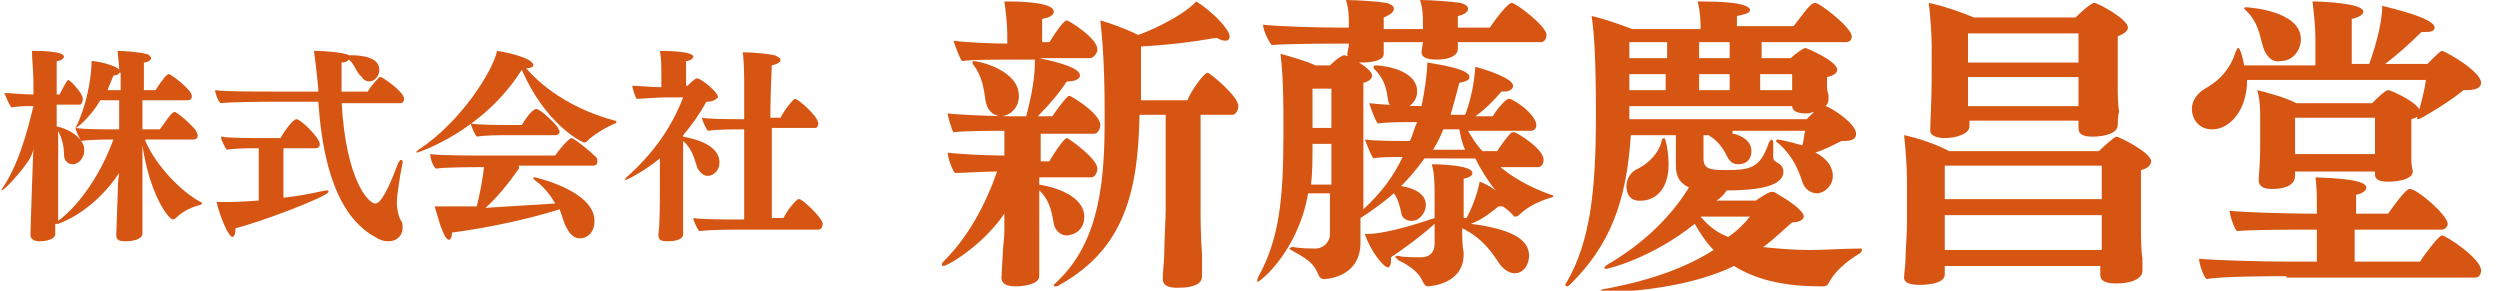 <?xml version="1.0" encoding="utf-8"?>
<!-- Generator: Adobe Illustrator 24.3.0, SVG Export Plug-In . SVG Version: 6.00 Build 0)  -->
<svg version="1.1" id="レイヤー_1" xmlns="http://www.w3.org/2000/svg" xmlns:xlink="http://www.w3.org/1999/xlink" x="0px"
	 y="0px" viewBox="0 0 172 20" style="enable-background:new 0 0 172 20;" xml:space="preserve">
<style type="text/css">
	.st0{fill:#D65513;}
</style>
<g>
	<path class="st0" d="M10,9.7c0.8,1.8,2.5,3.5,3.8,4.2c0.1,0,0.1,0.1,0.1,0.1c0,0-0.1,0.1-0.1,0.1c-0.5,0.1-1.2,0.4-1.7,0.9
		c0,0-0.1,0.1-0.2,0.1c-0.3,0-1.6-1.7-2.1-5.1c0,1.7,0,3.1,0,3.1c0,0.5,0,1.6,0,2.1c0,0.3,0,0.7,0,0.9c0,0,0,0,0,0
		c0,0.2-0.3,0.5-1.2,0.5c-0.4,0-0.6-0.1-0.6-0.4c0,0,0,0,0-0.1c0-0.1,0.1-2.7,0.1-2.8c0-0.2,0-0.8,0.1-1.4c-1.6,2.4-3.6,3.3-4.2,3.5
		c-0.1,0-0.1,0-0.2,0c0,0.2,0,0.5,0,0.7v0c0,0.4-0.7,0.5-1.1,0.5c-0.4,0-0.6-0.2-0.6-0.4c0,0,0-0.1,0-0.1c0-0.2,0-0.3,0.1-3.3
		l0.1-2.7C2.3,10.5,2.1,10.8,2,11c-0.6,0.9-1.7,2.1-1.9,2.1c0,0,0,0,0,0c0,0,0-0.1,0.1-0.2c1-1.5,1.6-3.5,2.1-5.6
		c-0.5,0-1.1,0-1.5,0.1C0.6,7.2,0.4,6.6,0.3,6.4c0.4,0,1.3,0.1,2,0.1V5.7c0-0.8-0.1-1.6-0.1-2.2c0,0,0.1,0,0.1,0
		c0.3,0,2.1,0,2.1,0.4c0,0.1-0.2,0.3-0.5,0.3c0,0.2,0,1.1,0,2.3h0.2c0.1-0.2,0.5-1,0.6-1c0.1,0,1,0.9,1,1.3c0,0.2-0.1,0.4-0.2,0.4
		H3.9v1.5c1,0.2,1.9,0.9,1.9,1.6c0,0.6-0.4,1-0.8,1c-0.3,0-0.6-0.2-0.6-0.7c0-0.5-0.1-1-0.4-1.6c0,1.8,0,3.5,0,3.5
		c0,0.5,0,1.8,0,2.6v0.1l0,0c1.6-1.2,3-3.4,3.8-5.6c-0.5,0-1.6,0-2.2,0.1C5.5,9.6,5.2,9,5.2,8.8c0.5,0.1,2,0.1,3,0.1h0v-2H6.9
		C6.2,8.1,5.3,8.8,5.2,8.8c0,0,0,0,0,0c0,0,0-0.1,0.1-0.2c0.9-2,1-3.9,1-4.4C6.7,4.2,8,4.5,8.2,4.8c0-0.4-0.1-0.9-0.1-1.3
		c0.5,0,1.6,0.1,1.9,0.2c0.2,0,0.4,0.2,0.4,0.3c0,0.1-0.2,0.3-0.5,0.3c0,0.2,0,1,0,1.9h0.8c0.5-0.8,0.8-1.1,0.9-1.1
		c0.2,0,1.6,1.1,1.6,1.5c0,0.2-0.1,0.3-0.3,0.3H9.8v2H11c0.3-0.4,0.8-1.2,1-1.2c0.2,0,1.2,0.9,1.5,1.3c0,0.1,0.1,0.2,0.1,0.3
		c0,0.2-0.1,0.3-0.3,0.3H10z M8.2,5C8.2,5.1,8,5.2,7.8,5.2C7.7,5.5,7.5,5.9,7.4,6.2h0.9V5z"/>
	<path class="st0" d="M23.5,7c0.3,5.5,1.9,7,2.3,7c0.2,0,0.6-0.1,1.6-2.8c0.1-0.1,0.1-0.2,0.2-0.2c0,0,0.1,0,0.1,0.1
		c0,0,0,0.1,0,0.1c-0.2,0.9-0.4,2.4-0.4,2.7c0,0.4,0.1,1,0.3,1.3c0.1,0.1,0.1,0.3,0.1,0.5c0,0.4-0.3,0.9-1,0.9
		c-0.3,0-0.6-0.1-0.9-0.3c-3.1-1.7-3.7-6.5-3.9-9.3h-3.3c0,0-2.6,0-3.4,0.1C15,7,14.8,6.4,14.8,6.2c0,0,0,0,0,0
		c0.6,0.1,2.7,0.1,4.1,0.1h3l0-0.2c0-0.1-0.2-1.9-0.3-2.6c0,0,0.1,0,0.1,0c0.5,0,2,0.1,2.3,0.3c0,0,0.1,0,0.1,0c0.7,0,2,0.1,2,1
		c0,0.4-0.3,0.8-0.7,0.8c-0.2,0-0.4-0.1-0.5-0.3C24.5,5,24.4,4.4,24,4.1c-0.1,0.1-0.2,0.2-0.5,0.2c0,0.2,0,0.4,0,0.6
		c0,0.5,0,0.9,0,1.4h1.8c0.1-0.2,0.5-0.7,0.8-1c0,0,0.1,0,0.1,0c0.1,0,1.6,1,1.6,1.5c0,0.2-0.1,0.3-0.3,0.3H23.5z M19.5,10.2v3.4
		c1-0.1,2-0.3,2.9-0.5c0.1,0,0.1,0,0.1,0c0.1,0,0.1,0,0.1,0.1c0,0.3-4.7,2.1-6.4,2.5c0,0,0,0,0,0.1c0,0.3-0.1,0.5-0.2,0.5
		c-0.3,0-0.9-1.5-1.1-2.4c0.2,0,0.5,0,0.8,0c0.1,0,0.7,0,2.1-0.1v-3.6c-0.7,0-1.6,0-2.2,0.1c-0.1-0.1-0.4-0.7-0.4-0.9
		c0.6,0.1,1.9,0.1,3,0.1h1.1c0.1-0.2,0.8-1.3,1.1-1.3c0.3,0,1.6,1.3,1.6,1.7c0,0.2-0.1,0.3-0.3,0.3H19.5z"/>
	<path class="st0" d="M28.7,10.5C28.6,10.5,28.6,10.4,28.7,10.5c-0.1-0.1,0-0.1,0.1-0.2c2.9-1.9,5.1-5.4,5.4-6.8
		c0.7,0.1,2.5,0.5,2.5,1c0,0.1-0.2,0.2-0.5,0.2c1.4,1.6,3.5,2.9,6.1,3.6c0.1,0,0.1,0,0.1,0.1c0,0,0,0.1-0.1,0.1
		c-0.7,0.3-1.5,0.8-1.9,1.2c-0.1,0.1-0.1,0.1-0.2,0.1c-0.2,0-2.7-1.3-4.3-5C33.2,9.1,28.7,10.5,28.7,10.5z M35.7,11.6
		c-0.7,1-1.5,2-2.3,2.7c1.6-0.1,3.3-0.2,4.8-0.3c-0.3-0.5-0.7-1.1-1.4-1.6c-0.1-0.1-0.1-0.1-0.1-0.2c0,0,0,0,0.1,0
		c0,0,4.1,0.9,4.1,3c0,0.9-0.6,1.2-1,1.2c-0.4,0-0.7-0.3-0.9-0.7c-0.2-0.3-0.3-0.8-0.5-1.3c-2.2,0.7-5.1,1.3-7.4,1.6c0,0,0,0,0,0
		c0,0.3-0.1,0.5-0.2,0.5c-0.4,0-0.8-1.7-1-2.3c0.2,0,0.6,0,0.8,0c0.3,0,0.5,0,0.8,0c0.4,0,0.9,0,1.3,0c0.2-0.8,0.4-1.8,0.5-2.7h-0.1
		c-0.7,0-2.5,0-3.2,0.1c-0.2-0.1-0.4-0.7-0.4-1c0.6,0.1,2.7,0.1,3.9,0.1h4.7c0.4-0.6,1-1.2,1.1-1.2c0.2,0,1.3,0.9,1.7,1.3
		c0.1,0.1,0.1,0.2,0.1,0.3c0,0.2-0.1,0.3-0.3,0.3H35.7z M35,9.3c-0.5,0-1.6,0-2.2,0.1c-0.1-0.1-0.4-0.7-0.4-0.9
		C33,8.6,34.3,8.6,35,8.6h0.9c0.6-1,0.9-1.1,1-1.1c0.3,0,1.4,1.1,1.5,1.3c0,0.1,0.1,0.2,0.1,0.2c0,0.2-0.1,0.3-0.3,0.3H35z"/>
	<path class="st0" d="M45.4,10.9c-1.1,0.9-2.3,1.5-2.4,1.5c0,0,0,0,0,0c0,0,0-0.1,0.1-0.2c1.8-1.6,3.1-3.4,3.9-5.5l-1.2,0
		c-0.5,0-1.7,0.1-2,0.1c-0.1-0.1-0.3-0.8-0.3-0.9c0.3,0,1.4,0.1,2,0.1V4.9c0-0.3,0-0.9-0.1-1.4c0.2,0,2.3,0,2.3,0.4
		c0,0.1-0.2,0.3-0.5,0.3c0,0.3,0,1.2,0,1.7h0.1c0.2-0.2,0.4-0.4,0.6-0.5c0,0,0.1,0,0.1,0c0.2,0,1.4,0.9,1.4,1.3
		C49.2,6.9,49,7,48.6,7c-0.5,0.9-1,1.6-1.6,2.3v0.1c0.4,0.1,2.5,0.4,2.5,1.8c0,0.5-0.4,0.9-0.8,0.9c-0.3,0-0.5-0.2-0.7-0.5
		c-0.2-0.5-0.3-1.3-1-1.9v3.4c0,0.4,0,1.4,0,2c0,0.1,0,0.9,0,1c0,0.1,0,0.5-1.1,0.5c-0.4,0-0.6-0.1-0.6-0.4c0,0,0,0,0-0.1
		c0.1-0.6,0.1-2.4,0.1-3V10.9z M50.9,15.8c-0.6,0-2,0-2.8,0.1c-0.1-0.1-0.4-0.7-0.4-0.9c0.6,0.1,2.1,0.1,3.4,0.1h0.1V8.9h-0.2
		c-0.6,0-1.6,0-2.3,0.1c-0.1-0.1-0.4-0.7-0.4-0.9c0.6,0.1,1.8,0.1,2.9,0.1V5.9c0-0.4,0-1.7-0.1-2.3c0,0,0.1,0,0.1,0
		c0.6,0,1.6,0.1,2.1,0.2c0.2,0.1,0.4,0.2,0.4,0.3c0,0.2-0.2,0.3-0.6,0.4c0,0.3-0.1,1.8-0.1,3.6h0.7c0.3-0.6,0.9-1.3,1-1.3
		c0.2,0,1.6,1.2,1.6,1.7c0,0.2-0.1,0.3-0.2,0.3h-3c0,2.5,0,5.3,0,6.2h0.8c0.1-0.2,0.5-0.9,1-1.3c0,0,0.1,0,0.1,0
		c0.2,0,1.6,1.3,1.6,1.7c0,0.2-0.1,0.4-0.3,0.4H50.9z"/>
	<path class="st0" d="M71.5,12v0.7c1.8,0.3,3.1,1.1,3.1,2.2c0,1.2-1.1,1.3-1.2,1.3c-0.4,0-0.8-0.3-0.9-0.8c-0.1-0.5-0.2-1.6-1-2.3
		v2.6c0,0.6,0,1.4,0,2.1c0,0.2,0,0.9,0,1.2c0,0,0,0,0,0c0,0.6-1.2,0.7-1.6,0.7c-0.7,0-1-0.2-1-0.6c0-0.2,0.1-1.6,0.1-1.8
		c0-0.3,0.1-0.9,0.1-1.4l0-1.2c-1.5,2.2-3.9,3.6-4.2,3.6c0,0-0.1,0-0.1-0.1c0-0.1,0.1-0.2,0.2-0.3c1.6-1.6,2.8-3.8,3.6-6.1
		c-0.9,0-2.3,0.1-2.9,0.1c-0.2-0.2-0.5-1.1-0.5-1.4c0.7,0.1,2.7,0.2,3.8,0.2h0.1V9h0c-0.7,0-2.8,0-3.5,0.1C65.5,9,65.2,8,65.2,7.8
		c0.7,0.1,3.3,0.2,4.3,0.2h1.1c0.6-2.2,0.6-3.4,0.6-3.9h-1.8c-0.7,0-2.6,0-3.2,0.1c-0.2-0.2-0.5-1.1-0.6-1.4
		c0.6,0.1,2.6,0.2,3.7,0.2V2.3c0-0.6-0.1-1.5-0.2-2.2c0.1,0,0.1,0,0.2,0c0.5,0,3.2,0,3.2,0.7c0,0.2-0.2,0.4-0.8,0.5
		c0,0.4,0,1.1,0,1.6h0.5c0.5-0.8,1-1.5,1.2-1.5c0.1,0,2.1,1.2,2.1,2C75.5,3.7,75.2,4,75,4h-3.5c2.4,0.5,2.8,0.9,2.8,1.2
		c0,0.2-0.3,0.4-0.8,0.4c0,0,0,0-0.1,0c-0.6,0.9-1.3,1.7-2,2.4h1c0.2-0.3,0.7-1,1.1-1.4c0,0,0.1,0,0.1,0c0.1,0,2.1,1.2,2.1,2
		c0,0.3-0.2,0.6-0.4,0.6h-3.7v1.9h0.6c0.2-0.4,1-1.6,1.2-1.6c0.1,0,2.1,1.4,2.1,2.1c0,0.3-0.2,0.6-0.4,0.6H71.5z M67.8,6.9
		c-0.1-0.7-0.2-1.6-0.8-2.4c-0.1-0.1-0.1-0.2-0.1-0.2s0-0.1,0.1-0.1c0.3,0,3.1,0.6,3.1,2.4c0,0.9-0.7,1.4-1.3,1.4
		C68.2,7.9,67.9,7.5,67.8,6.9z M80.1,7.9h-1.7c-0.1,5.2-1,9.2-5.5,11.7c-0.1,0.1-0.2,0.1-0.3,0.1c-0.1,0-0.1,0-0.1-0.1
		c0,0,0.1-0.1,0.2-0.2c3-2.8,3.3-7.1,3.3-11.2c0-0.2,0-0.3,0-0.5c0-3.6-0.2-5.4-0.3-6.3c0.7,0.2,1.8,0.6,2.6,1c0.4-0.1,3-1.2,4-2.3
		c1,0.6,2.3,1.9,2.3,2.4c0,0.2-0.1,0.3-0.3,0.3c-0.2,0-0.4-0.1-0.6-0.2c-1.7,0.3-3.4,0.5-5.2,0.6c0,1.1,0,2.6,0,3.7h3.2
		C81.8,6.5,82.8,5,83.1,5c0.1,0,2.1,1.6,2.1,2.3c0,0.3-0.2,0.6-0.4,0.6h-2.2v6.3c0,0.7,0,2.1,0.1,3.3c0,0.2,0,1.2,0,1.5
		c0,0.4-0.3,0.8-1.7,0.8c-0.7,0-1-0.2-1-0.6c0,0,0,0,0-0.1c0-0.4,0.1-1.2,0.1-1.6c0-0.9,0.1-2.4,0.1-3.1V7.9z"/>
	<path class="st0" d="M103,11.3c1,0.9,2.3,1.6,3.7,2.1c0.1,0,0.2,0.1,0.2,0.1c0,0-0.1,0.1-0.2,0.1c-0.7,0.2-1.6,0.6-2.2,1.2
		c0,0-0.1,0.1-0.2,0.1c-0.1,0-0.2,0-0.2-0.1c-0.2-0.2-0.4-0.4-0.7-0.6c-0.1,0-0.2,0-0.3,0c-0.5,0.4-1.1,0.9-1.9,1.2
		c3.1,0.4,4,1.2,4,2.2c0,0.5-0.3,1.2-1,1.2c-0.3,0-0.7-0.2-1-0.6c-0.6-0.9-1.2-1.8-2.6-2.5c0,0.6,0,1.2,0.1,1.7c0,0,0,0.1,0,0.1
		c0,2.1-2.4,2.2-2.5,2.2c-0.1,0-0.2-0.1-0.3-0.3c-0.3-0.7-0.9-1.1-1.7-1.5c-0.1-0.1-0.2-0.2-0.2-0.2c0,0,0-0.1,0.1-0.1
		c0,0,0.1,0,0.1,0c0.3,0.1,1.1,0.1,1.6,0.1c0,0,0,0,0,0c0.5,0,0.9-0.3,0.9-0.9v-1.4c-1,0.9-2.1,1.7-3,2.3c0,0.1,0,0.2,0,0.3
		c0,0.2-0.1,0.4-0.2,0.4c-0.3,0-1.2-1.1-1.6-2.3c0,0,0.1,0,0.1,0c1.5,0,4.1-0.9,4.7-1.1v-1.5c0-0.7,0-1.6-0.2-2.2c0,0,2.8,0,2.8,0.6
		c0,0.2-0.2,0.3-0.6,0.4c0,0.5,0,2.1,0,2.7l0.2,0c0.7-1.3,0.9-2.5,0.9-2.5c0.3,0.1,0.7,0.3,1.1,0.6c-0.5-0.6-1-1.4-1.4-2.2H98
		c-0.5,0.7-1,1.3-1.6,1.9c1.2,0.2,1.7,0.7,1.7,1.3c0,0.5-0.4,1.1-1,1.1c-0.3,0-0.7-0.2-0.7-0.6c-0.1-0.4-0.2-0.9-0.5-1.3
		c-0.7,0.6-1.5,1.2-2.3,1.7c0,0.6,0,1.2,0,1.6c0,0,0,0.1,0,0.1c0,2.3-2.2,2.5-2.5,2.5c-0.2,0-0.3-0.1-0.4-0.3
		c-0.3-0.8-0.8-1.1-1.7-1.6c-0.2-0.1-0.3-0.2-0.3-0.2c0,0,0.1-0.1,0.2-0.1c0,0,0.1,0,0.1,0c0.5,0.1,1.4,0.1,1.5,0.1c0.5,0,1-0.4,1-1
		v-2.8H90c-0.7,4-3.3,6.1-3.5,6.1c0,0,0,0,0-0.1c0-0.1,0-0.1,0.1-0.3c1.4-2.6,1.7-5.2,1.7-9.8c0-0.2,0-0.4,0-0.5c0-1.5,0-3.3-0.2-5
		c0.7,0.2,1.8,0.5,2.4,0.8h1c0,0,0.7-0.7,1-0.7c0.2,0,1.9,0.9,1.9,1.4c0,0.2-0.2,0.4-0.6,0.5c0,0.5,0,1.9,0,3.4c0,2,0,4.1,0,4.5v0.8
		c1.2-1.1,2.1-2.3,2.7-3.6c-0.7,0-1.7,0-2,0.1c-0.2-0.2-0.5-1.1-0.6-1.3c0.7,0.1,2.1,0.1,3.1,0.1c0.2-0.4,0.3-0.9,0.5-1.3
		c-0.8,0-2.3,0-2.7,0.1c-0.2-0.2-0.5-1.1-0.6-1.4c0.9,0.1,2.6,0.2,3.6,0.2C98,6.4,98.2,5,98.2,4.3c0.5,0.1,2.9,0.4,2.9,1
		c0,0.2-0.2,0.3-0.7,0.4c-0.2,0.8-0.4,1.5-0.6,2.2h1c0.6-1.5,0.7-3.2,0.7-3.3c0.8,0.2,2.6,0.8,2.6,1.3c0,0.2-0.2,0.4-0.6,0.4
		c-0.1,0-0.1,0-0.2,0c-0.6,0.7-1.1,1.2-1.8,1.7h1.2c0.3-0.5,0.9-1.2,1.1-1.2c0,0,0.1,0,0.1,0c0.9,0.4,1.8,1.3,1.8,1.8
		c0,0.2-0.1,0.4-0.4,0.4H101c0.3,0.5,0.6,1,1,1.4h1c0.2-0.3,0.6-0.9,1-1.3c0,0,0.1,0,0.2,0c0.1,0,2,1.1,2,1.9c0,0.2-0.1,0.5-0.4,0.5
		H103z M100.3,3v0.4c0,0,0,0,0,0c0,0.2-0.2,0.7-1.5,0.7c-0.7,0-1-0.2-1-0.5c0,0,0-0.1,0.1-0.7h-2.7v0.2c0,0.1,0,0.4,0,0.6v0
		c0,0.5-0.9,0.6-1.5,0.6c-0.7,0-1-0.2-1-0.5c0,0,0,0,0-0.1c0-0.2,0.1-0.4,0.1-0.6V3h-0.9c0,0-3.3,0-4.4,0.1c-0.2-0.2-0.6-1-0.6-1.4
		v0c0.9,0.1,3.4,0.2,5.4,0.2h0.5V1.6c0-0.4,0-1-0.2-1.6c0.7,0,2.2,0.1,2.8,0.2c0.3,0.1,0.5,0.2,0.5,0.4S95.7,1,95.2,1.2
		c0,0.2,0,0.5,0,0.8h2.7V1.6c0-0.4,0-1-0.2-1.6c0.7,0,2.1,0.1,2.8,0.2c0.3,0.1,0.5,0.2,0.5,0.4s-0.2,0.4-0.7,0.5c0,0.2,0,0.5,0,0.8
		h2.2c0.6-0.9,1.3-1.7,1.5-1.7c0.3,0,2.4,1.6,2.4,2.2c0,0.2-0.1,0.5-0.4,0.5H100.3z M91.6,9.9h-1.3c0,1,0,2-0.1,2.8h1.4V9.9z
		 M91.6,6.1h-1.3v2.7h1.3V6.1z M95.5,6.9c-0.1-0.5-0.1-1.3-0.9-2.1c-0.1-0.1-0.1-0.1-0.1-0.2c0-0.1,0.1-0.1,0.2-0.1
		c0.2,0,2.8,0.2,2.8,1.8c0,0.7-0.6,1.2-1.2,1.2C96,7.7,95.6,7.4,95.5,6.9z M99.3,8.9c-0.2,0.5-0.4,0.9-0.7,1.4h2.2
		c-0.2-0.4-0.3-0.9-0.4-1.4H99.3z"/>
	<path class="st0" d="M119.2,9.2c0.2,0,1.3,0.3,1.3,1.2c0,0.6-0.4,0.9-0.9,0.9c-0.3,0-0.5-0.1-0.7-0.4c-0.3-0.6-0.6-1.1-1.2-1.5
		c-0.1,0-0.1-0.1-0.1-0.1h-0.4l0,1.5c0,0,0,0,0,0.1c0,0.7,0.4,0.8,1.5,0.8c1.7,0,2.4-0.1,3-1.9c0.1-0.1,0.1-0.2,0.2-0.2
		c0,0,0.1,0.1,0.1,0.2c0,0,0,0,0,0.1v0.9c0,0.2,0.1,0.3,0.3,0.4c0.2,0.1,0.4,0.3,0.4,0.6c0,0,0,0,0,0c0,0.7-0.8,1.3-3.9,1.3
		c-0.2,0.3-0.4,0.5-0.7,0.7h2.7c0.6-0.4,0.9-0.6,1.1-0.6c0.1,0,0.2,0,0.3,0.1c0.9,0.5,1.9,1.2,1.9,1.6c0,0.2-0.3,0.4-0.8,0.4
		c-0.7,0.6-1.3,1.2-2,1.7c1,0.1,2.1,0.2,3.2,0.2c1.1,0,2.3-0.1,3.5-0.1c0.1,0,0.1,0,0.1,0.1c0,0,0,0.1-0.1,0.2
		c-1,0.6-1.8,1.3-2.2,2.1c-0.1,0.2-0.3,0.2-0.4,0.2c-0.1,0-0.1,0-0.2,0c-2.3,0-4.3-0.4-5.9-1.4c-3.7,1.8-8.8,1.8-8.9,1.8
		c-0.2,0-0.3-0.1-0.3-0.1s0.1-0.1,0.2-0.1c3.3-0.6,5.7-1.5,7.6-2.7c-0.5-0.5-0.9-1.1-1.3-1.8c-3,2.4-6,3.1-6.1,3.1
		c-0.1,0-0.1,0-0.1-0.1s0.1-0.1,0.2-0.2c2.4-1.4,4.3-3.2,5.6-5.3c-0.6-0.3-0.9-0.7-0.9-1.5l0-2.1h-3.1c-0.3,4.7-1.5,7.6-4.1,10.2
		c-0.1,0.1-0.2,0.2-0.3,0.2c0,0-0.1,0-0.1-0.1c0,0,0-0.1,0.1-0.2c1.6-2.8,2-6.2,2-11.5c0-3.5-0.1-5.6-0.3-6.8c0.9,0.2,2,0.6,2.8,0.9
		h4.7c0-0.4,0-1.1-0.2-1.9c0.1,0,0.1,0,0.2,0c3.1,0,3.4,0.4,3.4,0.6S120,1,119.5,1.1c0,0.3,0,0.5,0,0.7h3.9c1-1.3,1.2-1.6,1.5-1.6
		c0.3,0,2.5,1.7,2.5,2.3c0,0.2-0.1,0.4-0.4,0.4h-5.8V4h2c0.3-0.3,0.9-0.7,1-0.7c0.1,0,2.2,0.9,2.2,1.5c0,0.2-0.2,0.4-0.7,0.5
		c0,0.2,0,0.6,0,0.6c0,0.1,0,0.4,0.1,0.6c0,0.1,0,0.3,0,0.4c0,0,0,0,0,0c0,0.1-0.1,0.3-0.2,0.4c0.4,0.1,2.1,1.2,2.1,1.9
		c0,0.3-0.2,0.5-0.8,0.5c-0.1,0-0.2,0-0.2,0c-0.6,0.3-1.2,0.6-1.8,0.8c1,0.5,1.2,1.2,1.2,1.6c0,0.7-0.6,1.2-1.1,1.2
		c-0.5,0-0.9-0.4-1-0.8c-0.3-0.9-0.7-1.8-1.6-2.6c-0.1-0.1-0.2-0.1-0.2-0.2c0,0,0-0.1,0.1-0.1c0.2,0,1,0.2,1.7,0.4
		c0.1-0.3,0.1-0.7,0.2-1H119.2z M111.9,12.8c0-0.5,0.3-1,0.8-1.2c0.8-0.4,1.4-1.1,1.6-1.8c0-0.2,0.1-0.3,0.2-0.3
		c0.1,0,0.3,1,0.3,1.8c0,2.1-1.3,2.5-1.8,2.5C112.1,13.9,111.9,13.3,111.9,12.8z M114.7,2.9h-2.6c0,0.3,0,0.7,0,1.1h2.6V2.9z
		 M114.7,5.1h-2.6l0,1.1h2.5V5.1z M112.1,7.3v0.9h12.2c0.1-0.1,0.3-0.3,0.5-0.5c-0.1,0-0.3,0.1-0.4,0.1c-0.1,0-0.1,0-0.2,0
		c-0.6,0-0.9-0.2-0.9-0.5H112.1z M119,2.9h-2.1V4h2.1V2.9z M119,5.1h-2.1v1.1h2.1V5.1z M117,14.9L117,14.9c0.5,0.6,1.1,1.1,1.9,1.4
		c0.6-0.4,1.1-0.9,1.5-1.4H117z M123.3,5.1h-2.2v1.1h2.2V5.1z"/>
	<path class="st0" d="M147.4,18.7c0,0.2-0.3,0.8-1.8,0.8c-0.6,0-1.1-0.1-1.1-0.6c0,0,0,0,0,0c0-0.1,0-0.4,0-0.6h-10.7
		c0,0.3,0,0.5,0,0.6c0,0.7-1.6,0.7-1.7,0.7c-0.6,0-1.1-0.1-1.1-0.5c0,0,0,0,0,0c0-0.2,0.1-1,0.1-1.3c0-0.5,0.1-1.7,0.1-2.4
		c0,0,0-2.9,0-3.1c0-0.7-0.1-2.2-0.2-3c1,0.2,2.4,0.7,3.1,1.1h10.3c0.4-0.4,1.1-1,1.2-1c0.2,0,2.4,1.1,2.4,1.7
		c0,0.2-0.2,0.5-0.7,0.6c0,0.3,0,0.8,0,1.4c0,1.2,0,2.6,0,2.6c0,0.6,0,1.5,0.1,2.1C147.4,18,147.4,18.6,147.4,18.7L147.4,18.7z
		 M145.7,8.6c0,0.6-1,0.8-1.7,0.8c-0.6,0-1-0.1-1-0.6c0,0,0,0,0-0.1c0,0,0-0.2,0-0.4h-7.5v0.4c0,0.5-0.9,0.8-1.7,0.8
		c-0.6,0-1-0.2-1-0.5c0,0,0,0,0-0.1c0-0.4,0.1-2.1,0.1-3.5V3.1c0-0.7-0.1-2.1-0.2-2.9c1,0.2,2.4,0.7,3.1,1h7c0,0,1-1,1.3-1
		c0.2,0,2.3,1.1,2.3,1.7c0,0.2-0.2,0.4-0.7,0.6c0,0.3,0,0.9,0,1.5c0,0.9,0,1.8,0,1.8c0,0.6,0,1.4,0.1,1.9
		C145.7,7.9,145.7,8.5,145.7,8.6L145.7,8.6z M144.6,11.4h-10.8v2.3h10.8V11.4z M144.6,14.8h-10.8v2.4h10.8V14.8z M143,2.3h-7.6
		c0,0.5,0,1.3,0,2h7.6V2.3z M143,5.3h-7.6v0.5c0,0.3,0,1,0,1.5h7.6c0-0.4,0-1.1,0-1.3V5.3z"/>
	<path class="st0" d="M154.6,5.5c0,2.1-1.2,3.4-2.4,3.4c-1,0-1.4-0.8-1.4-1.4s0.4-1.1,0.9-1.4c1.1-0.6,1.8-1.5,2.1-2.5
		c0.1-0.2,0.1-0.3,0.2-0.3c0.1,0,0.3,0.6,0.4,1.2h4.9V2.6c0-0.7-0.1-1.7-0.2-2.5c0.5,0,3.5,0.1,3.5,0.7c0,0.2-0.3,0.4-0.8,0.5
		c0,0.1,0,0.3,0,3.1h1.2c0.3-0.8,0.9-2.7,0.9-4c0.3,0.1,3.6,0.8,3.6,1.5c0,0.2-0.2,0.3-0.6,0.3c-0.1,0-0.2,0-0.3,0
		c-0.7,0.7-1.7,1.6-2.5,2.2h2.9c0.4-0.4,0.9-0.9,1-0.9c0.2,0,2.7,1.4,2.7,2.2c0,0.3-0.3,0.5-1,0.5c-0.1,0-0.1,0-0.2,0
		c-1.1,0.9-3,2-3.1,2c-0.1,0-0.1,0-0.1-0.1c0,0,0-0.1,0-0.1c0.2-0.6,0.5-1.7,0.6-2.5H154.6z M157.3,19c-0.6,0-4.4,0-5.5,0.2
		c-0.2-0.2-0.5-1-0.5-1.4c0,0,0,0,0,0c0.9,0.1,4.3,0.2,6.3,0.2h1.8v-2.2h-0.6c-1.1,0-3.9,0-4.9,0.1c-0.2-0.2-0.5-1.1-0.5-1.4v0
		c0.8,0.1,3.9,0.2,5.7,0.2h0.3v-0.5c0-0.5,0-1.4-0.1-2c3.3,0.1,3.5,0.5,3.5,0.7c0,0.2-0.2,0.4-0.7,0.5c0,0.3,0,0.7,0,1.3h2.2
		c1.2-1.7,1.4-1.7,1.5-1.7c0.5,0,2.6,1.8,2.6,2.4c0,0.2-0.2,0.4-0.4,0.4H162v2.2h4.5c0.3-0.5,1.3-1.8,1.5-1.8c0.3,0,2.7,1.6,2.7,2.4
		c0,0.2-0.1,0.5-0.4,0.5H157.3z M155.8,3.5c-0.3-0.7-0.3-1.8-1.2-2.7c-0.1-0.1-0.2-0.2-0.2-0.2s0-0.1,0.1-0.1c0.1,0,3.8,0.2,3.8,2.2
		c0,0.7-0.5,1.5-1.4,1.5C156.5,4.3,156.1,4.1,155.8,3.5z M163.4,11.8h-5.5v0.3c0,0.4-0.3,0.9-1.6,0.9c-0.6,0-0.9-0.2-0.9-0.6
		c0,0,0,0,0-0.1c0.1-1.3,0.1-1.9,0.1-2.4V8.1c0-0.5,0-1.2-0.2-1.9c0.8,0.2,1.9,0.5,2.7,0.9h5.2c0.2-0.2,0.9-0.9,1.1-0.9
		c0.2,0,2.2,0.9,2.2,1.5c0,0.2-0.2,0.4-0.6,0.5c0,0.3,0,0.7,0,1.1c0,0.4,0,0.7,0,0.7c0,0.4,0,0.9,0,1.1c0,0.3,0.1,0.6,0.1,0.7
		c0,0,0,0,0,0c0,0.5-0.9,0.7-1.7,0.7c-0.7,0-0.9-0.2-0.9-0.5c0,0,0,0,0,0L163.4,11.8z M163.4,8.1h-5.5v2.5h5.5c0-0.2,0-0.4,0-0.6
		V8.1z"/>
</g>
<g>
</g>
<g>
</g>
<g>
</g>
<g>
</g>
<g>
</g>
<g>
</g>
<g>
</g>
<g>
</g>
<g>
</g>
<g>
</g>
<g>
</g>
<g>
</g>
<g>
</g>
<g>
</g>
<g>
</g>
</svg>
